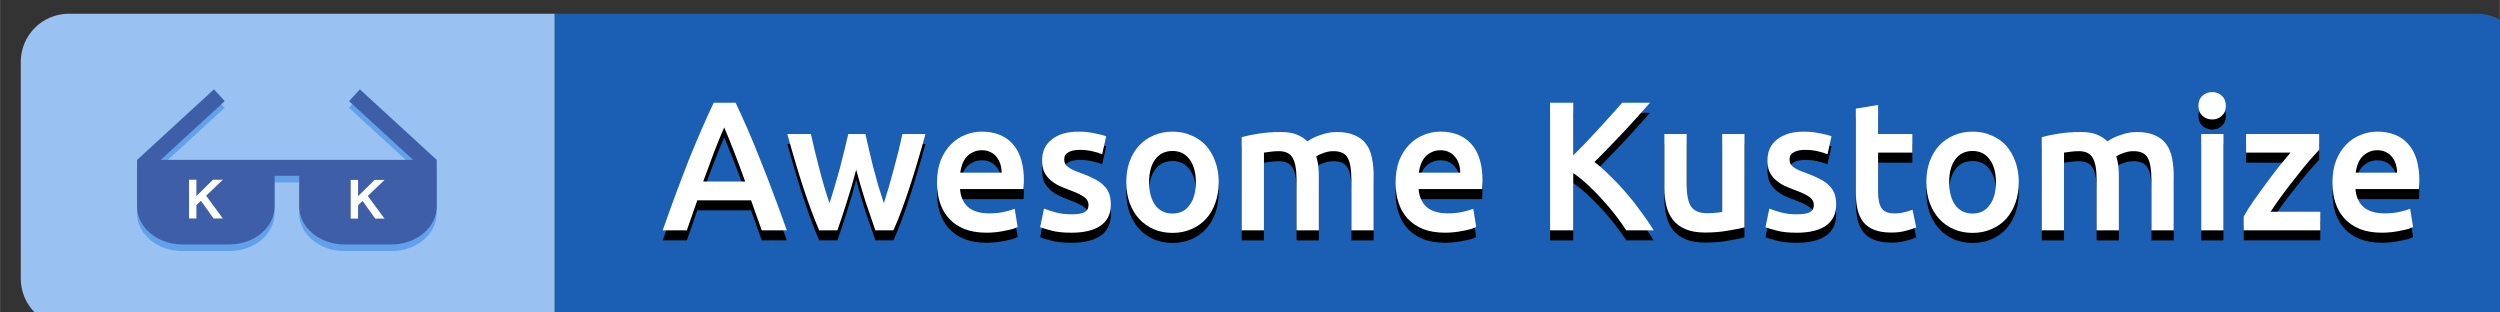 <?xml version="1.0" encoding="UTF-8" standalone="no"?>
<!-- Created with Inkscape (http://www.inkscape.org/) -->

<svg
   width="160"
   height="20"
   viewBox="0 0 42.333 5.292"
   version="1.1"
   id="svg31739"
   sodipodi:docname="awesome-kustomize-badge.svg"
   inkscape:version="1.1.2 (0a00cf5339, 2022-02-04)"
   xmlns:inkscape="http://www.inkscape.org/namespaces/inkscape"
   xmlns:sodipodi="http://sodipodi.sourceforge.net/DTD/sodipodi-0.dtd"
   xmlns="http://www.w3.org/2000/svg"
   xmlns:svg="http://www.w3.org/2000/svg">
  <rect x="0" y="0" width="42.333" height="5.292" fill="#333333" stroke="none"/>
  <defs
     id="defs31736" />
  <g
     inkscape:label="Layer 1"
     inkscape:groupmode="layer"
     id="layer1"
     transform="translate(-171.858,-113.99)">
    <g
       id="g32173"
       transform="matrix(3.78,0,0,3.78,-477.685,-316.839)">
      <g
         id="g93"
         transform="matrix(0.265,0,0,0.265,126.387,83.83)">
        <g
           id="g51">
          <path
             id="rect1843"
             style="fill:#99c1f1;stroke-width:1.991;stroke-linecap:square;stop-color:#000000"
             d="m 172.674,113.99 h 8.212 v 5.292 h -8.212 c -0.452,0 -0.816,-0.364 -0.816,-0.816 v -3.66 c 0,-0.452 0.364,-0.816 0.816,-0.816 z"
             sodipodi:nodetypes="sccssss" />
          <path
             id="rect1843-3"
             style="fill:#1a5fb4;stroke-width:1.991;stroke-linecap:square;stop-color:#000000"
             d="m 180.886,113.99 h 32.49 c 0.452,0 0.816,0.364 0.816,0.816 v 3.66 c 0,0.452 -0.364,0.816 -0.816,0.816 h -32.49 z"
             sodipodi:nodetypes="csssscc" />
        </g>
        <path
           fill="#DDA4CA"
           d="m 178.888,116.573 -1.299,-1.191 -0.183,0.198 1.082,0.992 h -4.265 l 1.082,-0.992 -0.183,-0.198 -1.299,1.191 v 0.786 c 0,0.355 0.341,0.643 0.762,0.643 h 0.802 c 0.421,0 0.762,-0.288 0.762,-0.643 v -0.516 h 0.415 v 0.516 c 0,0.355 0.341,0.643 0.762,0.643 h 0.802 c 0.421,0 0.762,-0.288 0.762,-0.643 z"
           id="path27"
           style="fill:#62a0ea;stroke-width:0.265" />
        <g
           id="g839"
           transform="matrix(0.013,0,0,0.013,173.041,121.294)">
          <path
             fill="#FC60A8"
             d="m 449.941,-371.772 -99.922,-91.662 -14.056,15.321 83.268,76.34 H 91.021 l 83.268,-76.407 -14.056,-15.321 -99.922,91.728 h -0.067 v 60.419 c 0,27.312 26.313,49.561 58.621,49.561 h 61.619 c 32.308,0 58.621,-22.249 58.621,-49.561 v -39.702 h 31.975 v 39.702 c 0,27.312 26.313,49.561 58.621,49.561 h 61.619 c 32.308,0 58.621,-22.249 58.621,-49.561 z"
             id="path4"
             style="fill:#3e5fa8;fill-opacity:1;stroke-width:0.666" />
          <path
             d="m 129.497,-344.283 v 47.057 h 6.261 v -16.477 l 7.843,-7.316 17.004,23.792 h 7.909 l -20.629,-28.076 19.838,-18.981 h -8.107 l -23.858,23.463 v -23.463 z"
             id="path250-3"
             inkscape:connector-curvature="0"
             style="fill:#ffffff;stroke:#ffffff;stroke-width:3.295" />
          <path
             d="m 339.736,-344.07 v 47.057 h 6.261 v -16.477 l 7.843,-7.316 17.004,23.792 h 7.909 l -20.629,-28.076 19.838,-18.981 h -8.107 l -23.858,23.463 v -23.463 z"
             id="path15997"
             inkscape:connector-curvature="0"
             style="fill:#ffffff;stroke:#ffffff;stroke-width:3.295" />
        </g>
        <g
           id="g31290"
           transform="matrix(0.246,0,0,0.246,172.669,114.537)">
          <g
             aria-label="Awesome Kustomize"
             id="text25238"
             style="font-weight:300;font-size:12.651px;line-height:1.25;font-family:'Noto Kufi Arabic';-inkscape-font-specification:'Noto Kufi Arabic';text-align:center;letter-spacing:0px;word-spacing:0px;text-anchor:middle;stroke-width:0.25;stroke-linecap:square;stop-color:#000000">
            <path
               d="M 47.626,13.353 Q 47.449,12.834 47.259,12.328 47.07,11.822 46.892,11.29 h -3.694 q -0.177,0.531 -0.367,1.05 -0.177,0.506 -0.354,1.012 h -1.657 q 0.493,-1.404 0.936,-2.594 0.443,-1.189 0.86,-2.252 0.43,-1.063 0.848,-2.024 0.417,-0.962 0.86,-1.898 h 1.506 q 0.443,0.936 0.86,1.898 0.417,0.962 0.835,2.024 0.43,1.063 0.873,2.252 0.455,1.189 0.949,2.594 z M 45.045,6.281 Q 44.754,6.951 44.375,7.913 44.008,8.874 43.603,10 h 2.885 Q 46.083,8.874 45.703,7.9 45.324,6.926 45.045,6.281 Z"
               style="font-weight:500;font-family:Ubuntu;-inkscape-font-specification:'Ubuntu Medium'"
               id="path33227" />
            <path
               d="m 54.116,9.19 q -0.291,1.113 -0.633,2.176 -0.329,1.05 -0.658,1.986 H 51.573 Q 51.32,12.771 51.042,12.024 50.764,11.278 50.485,10.43 50.207,9.583 49.929,8.646 49.65,7.71 49.385,6.736 h 1.619 q 0.114,0.531 0.266,1.151 0.152,0.607 0.316,1.252 0.164,0.633 0.342,1.24 0.177,0.607 0.354,1.113 0.19,-0.582 0.367,-1.202 0.19,-0.62 0.354,-1.24 0.164,-0.62 0.304,-1.202 0.152,-0.595 0.266,-1.113 h 1.177 q 0.114,0.519 0.253,1.113 0.139,0.582 0.291,1.202 0.164,0.62 0.342,1.24 0.19,0.62 0.38,1.202 0.164,-0.506 0.342,-1.113 0.177,-0.607 0.342,-1.24 0.177,-0.645 0.329,-1.252 0.152,-0.62 0.266,-1.151 h 1.581 q -0.266,0.974 -0.544,1.91 -0.278,0.936 -0.557,1.784 -0.278,0.848 -0.557,1.594 -0.278,0.746 -0.544,1.328 h -1.24 q -0.329,-0.936 -0.683,-1.986 -0.342,-1.063 -0.633,-2.176 z"
               style="font-weight:500;font-family:Ubuntu;-inkscape-font-specification:'Ubuntu Medium'"
               id="path33229" />
            <path
               d="m 59.67,10.076 q 0,-0.873 0.253,-1.531 0.266,-0.658 0.696,-1.088 0.43,-0.443 0.987,-0.658 0.557,-0.228 1.139,-0.228 1.366,0 2.125,0.848 0.772,0.848 0.772,2.53 0,0.127 -0.013,0.291 0,0.152 -0.013,0.278 h -4.365 q 0.063,0.797 0.557,1.24 0.506,0.43 1.455,0.43 0.557,0 1.012,-0.101 0.468,-0.101 0.734,-0.215 l 0.202,1.252 q -0.127,0.063 -0.354,0.139 -0.215,0.063 -0.506,0.114 -0.278,0.063 -0.607,0.101 -0.329,0.038 -0.671,0.038 -0.873,0 -1.518,-0.253 -0.645,-0.266 -1.063,-0.721 -0.417,-0.468 -0.62,-1.088 -0.202,-0.633 -0.202,-1.379 z m 4.441,-0.683 q 0,-0.316 -0.089,-0.595 -0.089,-0.291 -0.266,-0.493 -0.164,-0.215 -0.417,-0.329 -0.24,-0.127 -0.582,-0.127 -0.354,0 -0.62,0.139 -0.266,0.127 -0.455,0.342 -0.177,0.215 -0.278,0.493 -0.101,0.278 -0.139,0.569 z"
               style="font-weight:500;font-family:Ubuntu;-inkscape-font-specification:'Ubuntu Medium'"
               id="path33231" />
            <path
               d="m 68.919,12.252 q 0.607,0 0.886,-0.139 0.278,-0.152 0.278,-0.506 0,-0.329 -0.304,-0.544 -0.291,-0.215 -0.974,-0.468 -0.417,-0.152 -0.772,-0.316 -0.342,-0.177 -0.595,-0.405 -0.253,-0.228 -0.405,-0.544 -0.139,-0.329 -0.139,-0.797 0,-0.911 0.671,-1.43 0.671,-0.531 1.822,-0.531 0.582,0 1.113,0.114 0.531,0.101 0.797,0.202 L 71.019,8.128 Q 70.766,8.014 70.373,7.925 69.981,7.824 69.463,7.824 q -0.468,0 -0.759,0.164 -0.291,0.152 -0.291,0.481 0,0.164 0.051,0.291 0.063,0.127 0.202,0.24 0.139,0.101 0.367,0.215 0.228,0.101 0.557,0.215 0.544,0.202 0.924,0.405 0.38,0.19 0.62,0.443 0.253,0.24 0.367,0.557 0.114,0.316 0.114,0.759 0,0.949 -0.708,1.442 -0.696,0.481 -1.999,0.481 -0.873,0 -1.404,-0.152 -0.531,-0.139 -0.746,-0.228 l 0.266,-1.278 q 0.342,0.139 0.81,0.266 0.481,0.127 1.088,0.127 z"
               style="font-weight:500;font-family:Ubuntu;-inkscape-font-specification:'Ubuntu Medium'"
               id="path33233" />
            <path
               d="m 79.027,10.038 q 0,0.784 -0.228,1.43 -0.228,0.645 -0.645,1.101 -0.417,0.455 -1.012,0.708 -0.582,0.253 -1.29,0.253 -0.708,0 -1.29,-0.253 -0.582,-0.253 -0.999,-0.708 -0.417,-0.455 -0.658,-1.101 -0.228,-0.645 -0.228,-1.43 0,-0.784 0.228,-1.417 0.24,-0.645 0.658,-1.101 0.43,-0.455 1.012,-0.696 0.582,-0.253 1.278,-0.253 0.696,0 1.278,0.253 0.595,0.24 1.012,0.696 0.417,0.455 0.645,1.101 0.24,0.633 0.24,1.417 z m -1.569,0 q 0,-0.987 -0.43,-1.556 -0.417,-0.582 -1.177,-0.582 -0.759,0 -1.189,0.582 -0.417,0.569 -0.417,1.556 0,0.999 0.417,1.581 0.43,0.582 1.189,0.582 0.759,0 1.177,-0.582 0.43,-0.582 0.43,-1.581 z"
               style="font-weight:500;font-family:Ubuntu;-inkscape-font-specification:'Ubuntu Medium'"
               id="path33235" />
            <path
               d="m 84.378,9.874 q 0,-1.037 -0.266,-1.493 -0.253,-0.468 -0.962,-0.468 -0.253,0 -0.557,0.038 -0.304,0.038 -0.455,0.063 v 5.339 h -1.531 V 6.951 q 0.443,-0.127 1.151,-0.24 0.721,-0.114 1.518,-0.114 0.683,0 1.113,0.177 0.443,0.177 0.734,0.468 0.139,-0.101 0.354,-0.215 0.215,-0.114 0.481,-0.202 0.266,-0.101 0.557,-0.164 0.304,-0.063 0.607,-0.063 0.772,0 1.265,0.228 0.506,0.215 0.784,0.62 0.291,0.392 0.392,0.962 0.114,0.557 0.114,1.227 V 13.353 H 88.149 V 9.874 q 0,-1.037 -0.253,-1.493 -0.253,-0.468 -0.974,-0.468 -0.367,0 -0.696,0.127 -0.329,0.114 -0.493,0.228 0.101,0.316 0.139,0.671 0.038,0.354 0.038,0.759 v 3.656 h -1.531 z"
               style="font-weight:500;font-family:Ubuntu;-inkscape-font-specification:'Ubuntu Medium'"
               id="path33237" />
            <path
               d="m 91.185,10.076 q 0,-0.873 0.253,-1.531 0.266,-0.658 0.696,-1.088 0.43,-0.443 0.987,-0.658 0.557,-0.228 1.139,-0.228 1.366,0 2.125,0.848 0.772,0.848 0.772,2.53 0,0.127 -0.013,0.291 0,0.152 -0.013,0.278 H 92.766 q 0.063,0.797 0.557,1.24 0.506,0.43 1.455,0.43 0.557,0 1.012,-0.101 0.468,-0.101 0.734,-0.215 l 0.202,1.252 q -0.127,0.063 -0.354,0.139 -0.215,0.063 -0.506,0.114 -0.278,0.063 -0.607,0.101 -0.329,0.038 -0.671,0.038 -0.873,0 -1.518,-0.253 Q 92.425,12.998 92.007,12.543 91.59,12.075 91.387,11.455 91.185,10.822 91.185,10.076 Z m 4.441,-0.683 q 0,-0.316 -0.089,-0.595 -0.089,-0.291 -0.266,-0.493 -0.164,-0.215 -0.417,-0.329 -0.24,-0.127 -0.582,-0.127 -0.354,0 -0.62,0.139 -0.266,0.127 -0.455,0.342 -0.177,0.215 -0.278,0.493 -0.101,0.278 -0.139,0.569 z"
               style="font-weight:500;font-family:Ubuntu;-inkscape-font-specification:'Ubuntu Medium'"
               id="path33239" />
            <path
               d="m 107.037,13.353 q -0.329,-0.506 -0.759,-1.063 -0.43,-0.557 -0.911,-1.075 -0.468,-0.519 -0.974,-0.987 -0.506,-0.468 -0.999,-0.81 v 3.935 h -1.594 V 4.585 h 1.594 v 3.618 q 0.417,-0.417 0.873,-0.886 0.455,-0.481 0.898,-0.962 0.455,-0.493 0.86,-0.949 0.405,-0.455 0.734,-0.822 h 1.91 q -0.417,0.481 -0.886,0.999 -0.468,0.519 -0.962,1.05 -0.493,0.519 -0.999,1.037 -0.493,0.519 -0.974,0.987 0.531,0.405 1.075,0.949 0.557,0.531 1.088,1.151 0.531,0.607 1.012,1.278 0.493,0.658 0.898,1.316 z"
               style="font-weight:500;font-family:Ubuntu;-inkscape-font-specification:'Ubuntu Medium'"
               id="path33241" />
            <path
               d="m 115.159,13.15 q -0.443,0.114 -1.151,0.228 -0.708,0.127 -1.556,0.127 -0.797,0 -1.341,-0.228 -0.531,-0.228 -0.86,-0.633 -0.316,-0.405 -0.455,-0.962 -0.139,-0.569 -0.139,-1.24 V 6.736 h 1.531 v 3.466 q 0,1.063 0.304,1.518 0.316,0.455 1.088,0.455 0.278,0 0.582,-0.025 0.316,-0.025 0.468,-0.063 V 6.736 h 1.531 z"
               style="font-weight:500;font-family:Ubuntu;-inkscape-font-specification:'Ubuntu Medium'"
               id="path33243" />
            <path
               d="m 118.765,12.252 q 0.607,0 0.886,-0.139 0.278,-0.152 0.278,-0.506 0,-0.329 -0.304,-0.544 -0.291,-0.215 -0.974,-0.468 -0.417,-0.152 -0.772,-0.316 -0.342,-0.177 -0.595,-0.405 -0.253,-0.228 -0.405,-0.544 -0.139,-0.329 -0.139,-0.797 0,-0.911 0.671,-1.43 0.671,-0.531 1.822,-0.531 0.582,0 1.113,0.114 0.531,0.101 0.797,0.202 l -0.278,1.24 q -0.253,-0.114 -0.645,-0.202 -0.392,-0.101 -0.911,-0.101 -0.468,0 -0.759,0.164 -0.291,0.152 -0.291,0.481 0,0.164 0.051,0.291 0.063,0.127 0.202,0.24 0.139,0.101 0.367,0.215 0.228,0.101 0.557,0.215 0.544,0.202 0.924,0.405 0.38,0.19 0.62,0.443 0.253,0.24 0.367,0.557 0.114,0.316 0.114,0.759 0,0.949 -0.708,1.442 -0.696,0.481 -1.999,0.481 -0.873,0 -1.404,-0.152 -0.531,-0.139 -0.746,-0.228 l 0.266,-1.278 q 0.342,0.139 0.81,0.266 0.481,0.127 1.088,0.127 z"
               style="font-weight:500;font-family:Ubuntu;-inkscape-font-specification:'Ubuntu Medium'"
               id="path33245" />
            <path
               d="m 122.813,4.99 1.531,-0.253 v 1.999 h 2.353 v 1.278 h -2.353 v 2.695 q 0,0.797 0.253,1.139 0.253,0.342 0.86,0.342 0.417,0 0.734,-0.089 0.329,-0.089 0.519,-0.164 l 0.253,1.215 q -0.266,0.114 -0.696,0.228 -0.43,0.127 -1.012,0.127 -0.708,0 -1.189,-0.19 -0.468,-0.19 -0.746,-0.544 -0.278,-0.367 -0.392,-0.873 -0.114,-0.519 -0.114,-1.177 z"
               style="font-weight:500;font-family:Ubuntu;-inkscape-font-specification:'Ubuntu Medium'"
               id="path33247" />
            <path
               d="m 134.01,10.038 q 0,0.784 -0.228,1.43 -0.228,0.645 -0.645,1.101 -0.417,0.455 -1.012,0.708 -0.582,0.253 -1.29,0.253 -0.708,0 -1.29,-0.253 -0.582,-0.253 -0.999,-0.708 -0.417,-0.455 -0.658,-1.101 -0.228,-0.645 -0.228,-1.43 0,-0.784 0.228,-1.417 0.24,-0.645 0.658,-1.101 0.43,-0.455 1.012,-0.696 0.582,-0.253 1.278,-0.253 0.696,0 1.278,0.253 0.595,0.24 1.012,0.696 0.417,0.455 0.645,1.101 0.24,0.633 0.24,1.417 z m -1.569,0 q 0,-0.987 -0.43,-1.556 -0.417,-0.582 -1.177,-0.582 -0.759,0 -1.189,0.582 -0.417,0.569 -0.417,1.556 0,0.999 0.417,1.581 0.43,0.582 1.189,0.582 0.759,0 1.177,-0.582 0.43,-0.582 0.43,-1.581 z"
               style="font-weight:500;font-family:Ubuntu;-inkscape-font-specification:'Ubuntu Medium'"
               id="path33249" />
            <path
               d="m 139.361,9.874 q 0,-1.037 -0.266,-1.493 -0.253,-0.468 -0.962,-0.468 -0.253,0 -0.557,0.038 -0.304,0.038 -0.455,0.063 v 5.339 h -1.531 V 6.951 q 0.443,-0.127 1.151,-0.24 0.721,-0.114 1.518,-0.114 0.683,0 1.113,0.177 0.443,0.177 0.734,0.468 0.139,-0.101 0.354,-0.215 0.215,-0.114 0.481,-0.202 0.266,-0.101 0.557,-0.164 0.304,-0.063 0.607,-0.063 0.772,0 1.265,0.228 0.506,0.215 0.784,0.62 0.291,0.392 0.392,0.962 0.114,0.557 0.114,1.227 v 3.72 h -1.531 V 9.874 q 0,-1.037 -0.253,-1.493 -0.253,-0.468 -0.974,-0.468 -0.367,0 -0.696,0.127 -0.329,0.114 -0.493,0.228 0.101,0.316 0.139,0.671 0.038,0.354 0.038,0.759 v 3.656 h -1.531 z"
               style="font-weight:500;font-family:Ubuntu;-inkscape-font-specification:'Ubuntu Medium'"
               id="path33251" />
            <path
               d="m 148.078,13.353 h -1.531 V 6.736 h 1.531 z m 0.164,-8.552 q 0,0.43 -0.278,0.683 -0.278,0.253 -0.658,0.253 -0.392,0 -0.671,-0.253 -0.278,-0.253 -0.278,-0.683 0,-0.443 0.278,-0.696 0.278,-0.253 0.671,-0.253 0.38,0 0.658,0.253 0.278,0.253 0.278,0.696 z"
               style="font-weight:500;font-family:Ubuntu;-inkscape-font-specification:'Ubuntu Medium'"
               id="path33253" />
            <path
               d="m 154.657,7.811 q -0.253,0.266 -0.671,0.746 -0.405,0.481 -0.873,1.075 -0.468,0.582 -0.949,1.227 -0.468,0.633 -0.848,1.215 h 3.416 v 1.278 h -5.263 v -0.949 q 0.278,-0.506 0.696,-1.101 0.417,-0.595 0.86,-1.189 0.443,-0.607 0.873,-1.151 0.443,-0.544 0.784,-0.949 h -3.049 V 6.736 h 5.023 z"
               style="font-weight:500;font-family:Ubuntu;-inkscape-font-specification:'Ubuntu Medium'"
               id="path33255" />
            <path
               d="m 155.568,10.076 q 0,-0.873 0.253,-1.531 0.266,-0.658 0.696,-1.088 0.43,-0.443 0.987,-0.658 0.557,-0.228 1.139,-0.228 1.366,0 2.125,0.848 0.772,0.848 0.772,2.53 0,0.127 -0.013,0.291 0,0.152 -0.013,0.278 h -4.365 q 0.063,0.797 0.557,1.24 0.506,0.43 1.455,0.43 0.557,0 1.012,-0.101 0.468,-0.101 0.734,-0.215 l 0.202,1.252 q -0.127,0.063 -0.354,0.139 -0.215,0.063 -0.506,0.114 -0.278,0.063 -0.607,0.101 -0.329,0.038 -0.671,0.038 -0.873,0 -1.518,-0.253 -0.645,-0.266 -1.063,-0.721 -0.417,-0.468 -0.62,-1.088 -0.202,-0.633 -0.202,-1.379 z m 4.441,-0.683 q 0,-0.316 -0.089,-0.595 -0.089,-0.291 -0.266,-0.493 -0.164,-0.215 -0.417,-0.329 -0.24,-0.127 -0.582,-0.127 -0.354,0 -0.62,0.139 -0.266,0.127 -0.455,0.342 -0.177,0.215 -0.278,0.493 -0.101,0.278 -0.139,0.569 z"
               style="font-weight:500;font-family:Ubuntu;-inkscape-font-specification:'Ubuntu Medium'"
               id="path33257" />
          </g>
          <g
             aria-label="Awesome Kustomize"
             id="text7874"
             style="font-weight:300;font-size:12.651px;line-height:1.25;font-family:'Noto Kufi Arabic';-inkscape-font-specification:'Noto Kufi Arabic';text-align:center;letter-spacing:0px;word-spacing:0px;text-anchor:middle;fill:#ffffff;stroke-width:0.25;stroke-linecap:square;stop-color:#000000">
            <path
               d="M 47.626,12.662 Q 47.449,12.143 47.259,11.637 47.07,11.131 46.892,10.6 h -3.694 q -0.177,0.531 -0.367,1.05 -0.177,0.506 -0.354,1.012 h -1.657 q 0.493,-1.404 0.936,-2.594 0.443,-1.189 0.86,-2.252 0.43,-1.063 0.848,-2.024 0.417,-0.962 0.86,-1.898 h 1.506 q 0.443,0.936 0.86,1.898 0.417,0.962 0.835,2.024 0.43,1.063 0.873,2.252 0.455,1.189 0.949,2.594 z M 45.045,5.59 q -0.291,0.671 -0.671,1.632 -0.367,0.962 -0.772,2.087 h 2.885 Q 46.083,8.183 45.703,7.209 45.324,6.235 45.045,5.59 Z"
               style="font-weight:500;font-family:Ubuntu;-inkscape-font-specification:'Ubuntu Medium'"
               id="path33260" />
            <path
               d="m 54.116,8.5 q -0.291,1.113 -0.633,2.176 -0.329,1.05 -0.658,1.986 H 51.573 Q 51.32,12.08 51.042,11.334 50.764,10.587 50.485,9.74 50.207,8.892 49.929,7.956 49.65,7.02 49.385,6.045 h 1.619 q 0.114,0.531 0.266,1.151 0.152,0.607 0.316,1.252 0.164,0.633 0.342,1.24 0.177,0.607 0.354,1.113 0.19,-0.582 0.367,-1.202 0.19,-0.62 0.354,-1.24 0.164,-0.62 0.304,-1.202 0.152,-0.595 0.266,-1.113 h 1.177 q 0.114,0.519 0.253,1.113 0.139,0.582 0.291,1.202 0.164,0.62 0.342,1.24 0.19,0.62 0.38,1.202 0.164,-0.506 0.342,-1.113 0.177,-0.607 0.342,-1.24 0.177,-0.645 0.329,-1.252 0.152,-0.62 0.266,-1.151 h 1.581 q -0.266,0.974 -0.544,1.91 -0.278,0.936 -0.557,1.784 -0.278,0.848 -0.557,1.594 -0.278,0.746 -0.544,1.328 h -1.24 q -0.329,-0.936 -0.683,-1.986 -0.342,-1.063 -0.633,-2.176 z"
               style="font-weight:500;font-family:Ubuntu;-inkscape-font-specification:'Ubuntu Medium'"
               id="path33262" />
            <path
               d="m 59.67,9.385 q 0,-0.873 0.253,-1.531 0.266,-0.658 0.696,-1.088 0.43,-0.443 0.987,-0.658 0.557,-0.228 1.139,-0.228 1.366,0 2.125,0.848 0.772,0.848 0.772,2.53 0,0.127 -0.013,0.291 0,0.152 -0.013,0.278 h -4.365 q 0.063,0.797 0.557,1.24 0.506,0.43 1.455,0.43 0.557,0 1.012,-0.101 0.468,-0.101 0.734,-0.215 l 0.202,1.252 q -0.127,0.063 -0.354,0.139 -0.215,0.063 -0.506,0.114 -0.278,0.063 -0.607,0.101 -0.329,0.038 -0.671,0.038 -0.873,0 -1.518,-0.253 -0.645,-0.266 -1.063,-0.721 -0.417,-0.468 -0.62,-1.088 -0.202,-0.633 -0.202,-1.379 z m 4.441,-0.683 q 0,-0.316 -0.089,-0.595 -0.089,-0.291 -0.266,-0.493 -0.164,-0.215 -0.417,-0.329 -0.24,-0.127 -0.582,-0.127 -0.354,0 -0.62,0.139 -0.266,0.127 -0.455,0.342 -0.177,0.215 -0.278,0.493 -0.101,0.278 -0.139,0.569 z"
               style="font-weight:500;font-family:Ubuntu;-inkscape-font-specification:'Ubuntu Medium'"
               id="path33264" />
            <path
               d="m 68.919,11.561 q 0.607,0 0.886,-0.139 0.278,-0.152 0.278,-0.506 0,-0.329 -0.304,-0.544 Q 69.488,10.157 68.805,9.904 68.387,9.752 68.033,9.588 67.691,9.411 67.438,9.183 67.185,8.955 67.033,8.639 66.894,8.31 66.894,7.842 q 0,-0.911 0.671,-1.43 0.671,-0.531 1.822,-0.531 0.582,0 1.113,0.114 0.531,0.101 0.797,0.202 L 71.019,7.437 Q 70.766,7.323 70.373,7.235 69.981,7.133 69.463,7.133 q -0.468,0 -0.759,0.164 -0.291,0.152 -0.291,0.481 0,0.164 0.051,0.291 0.063,0.127 0.202,0.24 0.139,0.101 0.367,0.215 0.228,0.101 0.557,0.215 0.544,0.202 0.924,0.405 0.38,0.19 0.62,0.443 0.253,0.24 0.367,0.557 0.114,0.316 0.114,0.759 0,0.949 -0.708,1.442 -0.696,0.481 -1.999,0.481 -0.873,0 -1.404,-0.152 -0.531,-0.139 -0.746,-0.228 l 0.266,-1.278 q 0.342,0.139 0.81,0.266 0.481,0.127 1.088,0.127 z"
               style="font-weight:500;font-family:Ubuntu;-inkscape-font-specification:'Ubuntu Medium'"
               id="path33266" />
            <path
               d="m 79.027,9.347 q 0,0.784 -0.228,1.43 -0.228,0.645 -0.645,1.101 -0.417,0.455 -1.012,0.708 -0.582,0.253 -1.29,0.253 -0.708,0 -1.29,-0.253 -0.582,-0.253 -0.999,-0.708 -0.417,-0.455 -0.658,-1.101 -0.228,-0.645 -0.228,-1.43 0,-0.784 0.228,-1.417 0.24,-0.645 0.658,-1.101 0.43,-0.455 1.012,-0.696 0.582,-0.253 1.278,-0.253 0.696,0 1.278,0.253 0.595,0.24 1.012,0.696 0.417,0.455 0.645,1.101 0.24,0.633 0.24,1.417 z m -1.569,0 q 0,-0.987 -0.43,-1.556 -0.417,-0.582 -1.177,-0.582 -0.759,0 -1.189,0.582 -0.417,0.569 -0.417,1.556 0,0.999 0.417,1.581 0.43,0.582 1.189,0.582 0.759,0 1.177,-0.582 0.43,-0.582 0.43,-1.581 z"
               style="font-weight:500;font-family:Ubuntu;-inkscape-font-specification:'Ubuntu Medium'"
               id="path33268" />
            <path
               d="m 84.378,9.183 q 0,-1.037 -0.266,-1.493 -0.253,-0.468 -0.962,-0.468 -0.253,0 -0.557,0.038 -0.304,0.038 -0.455,0.063 v 5.339 h -1.531 V 6.26 q 0.443,-0.127 1.151,-0.24 0.721,-0.114 1.518,-0.114 0.683,0 1.113,0.177 0.443,0.177 0.734,0.468 0.139,-0.101 0.354,-0.215 0.215,-0.114 0.481,-0.202 0.266,-0.101 0.557,-0.164 0.304,-0.063 0.607,-0.063 0.772,0 1.265,0.228 0.506,0.215 0.784,0.62 0.291,0.392 0.392,0.962 0.114,0.557 0.114,1.227 V 12.662 H 88.149 V 9.183 q 0,-1.037 -0.253,-1.493 -0.253,-0.468 -0.974,-0.468 -0.367,0 -0.696,0.127 -0.329,0.114 -0.493,0.228 0.101,0.316 0.139,0.671 0.038,0.354 0.038,0.759 v 3.656 h -1.531 z"
               style="font-weight:500;font-family:Ubuntu;-inkscape-font-specification:'Ubuntu Medium'"
               id="path33270" />
            <path
               d="m 91.185,9.385 q 0,-0.873 0.253,-1.531 0.266,-0.658 0.696,-1.088 0.43,-0.443 0.987,-0.658 0.557,-0.228 1.139,-0.228 1.366,0 2.125,0.848 0.772,0.848 0.772,2.53 0,0.127 -0.013,0.291 0,0.152 -0.013,0.278 H 92.766 q 0.063,0.797 0.557,1.24 0.506,0.43 1.455,0.43 0.557,0 1.012,-0.101 0.468,-0.101 0.734,-0.215 l 0.202,1.252 q -0.127,0.063 -0.354,0.139 -0.215,0.063 -0.506,0.114 -0.278,0.063 -0.607,0.101 -0.329,0.038 -0.671,0.038 -0.873,0 -1.518,-0.253 -0.645,-0.266 -1.063,-0.721 -0.417,-0.468 -0.62,-1.088 -0.202,-0.633 -0.202,-1.379 z m 4.441,-0.683 q 0,-0.316 -0.089,-0.595 -0.089,-0.291 -0.266,-0.493 -0.164,-0.215 -0.417,-0.329 -0.24,-0.127 -0.582,-0.127 -0.354,0 -0.62,0.139 -0.266,0.127 -0.455,0.342 -0.177,0.215 -0.278,0.493 -0.101,0.278 -0.139,0.569 z"
               style="font-weight:500;font-family:Ubuntu;-inkscape-font-specification:'Ubuntu Medium'"
               id="path33272" />
            <path
               d="m 107.037,12.662 q -0.329,-0.506 -0.759,-1.063 -0.43,-0.557 -0.911,-1.075 -0.468,-0.519 -0.974,-0.987 -0.506,-0.468 -0.999,-0.81 v 3.935 h -1.594 V 3.895 h 1.594 v 3.618 q 0.417,-0.417 0.873,-0.886 0.455,-0.481 0.898,-0.962 0.455,-0.493 0.86,-0.949 0.405,-0.455 0.734,-0.822 h 1.91 q -0.417,0.481 -0.886,0.999 -0.468,0.519 -0.962,1.05 -0.493,0.519 -0.999,1.037 -0.493,0.519 -0.974,0.987 0.531,0.405 1.075,0.949 0.557,0.531 1.088,1.151 0.531,0.607 1.012,1.278 0.493,0.658 0.898,1.316 z"
               style="font-weight:500;font-family:Ubuntu;-inkscape-font-specification:'Ubuntu Medium'"
               id="path33274" />
            <path
               d="m 115.159,12.46 q -0.443,0.114 -1.151,0.228 -0.708,0.127 -1.556,0.127 -0.797,0 -1.341,-0.228 -0.531,-0.228 -0.86,-0.633 -0.316,-0.405 -0.455,-0.962 -0.139,-0.569 -0.139,-1.24 V 6.045 h 1.531 v 3.466 q 0,1.063 0.304,1.518 0.316,0.455 1.088,0.455 0.278,0 0.582,-0.025 0.316,-0.025 0.468,-0.063 V 6.045 h 1.531 z"
               style="font-weight:500;font-family:Ubuntu;-inkscape-font-specification:'Ubuntu Medium'"
               id="path33276" />
            <path
               d="m 118.765,11.561 q 0.607,0 0.886,-0.139 0.278,-0.152 0.278,-0.506 0,-0.329 -0.304,-0.544 -0.291,-0.215 -0.974,-0.468 -0.417,-0.152 -0.772,-0.316 -0.342,-0.177 -0.595,-0.405 -0.253,-0.228 -0.405,-0.544 -0.139,-0.329 -0.139,-0.797 0,-0.911 0.671,-1.43 0.671,-0.531 1.822,-0.531 0.582,0 1.113,0.114 0.531,0.101 0.797,0.202 l -0.278,1.24 q -0.253,-0.114 -0.645,-0.202 -0.392,-0.101 -0.911,-0.101 -0.468,0 -0.759,0.164 -0.291,0.152 -0.291,0.481 0,0.164 0.051,0.291 0.063,0.127 0.202,0.24 0.139,0.101 0.367,0.215 0.228,0.101 0.557,0.215 0.544,0.202 0.924,0.405 0.38,0.19 0.62,0.443 0.253,0.24 0.367,0.557 0.114,0.316 0.114,0.759 0,0.949 -0.708,1.442 -0.696,0.481 -1.999,0.481 -0.873,0 -1.404,-0.152 -0.531,-0.139 -0.746,-0.228 l 0.266,-1.278 q 0.342,0.139 0.81,0.266 0.481,0.127 1.088,0.127 z"
               style="font-weight:500;font-family:Ubuntu;-inkscape-font-specification:'Ubuntu Medium'"
               id="path33278" />
            <path
               d="m 122.813,4.299 1.531,-0.253 v 1.999 h 2.353 v 1.278 h -2.353 v 2.695 q 0,0.797 0.253,1.139 0.253,0.342 0.86,0.342 0.417,0 0.734,-0.089 0.329,-0.089 0.519,-0.164 l 0.253,1.215 q -0.266,0.114 -0.696,0.228 -0.43,0.127 -1.012,0.127 -0.708,0 -1.189,-0.19 -0.468,-0.19 -0.746,-0.544 -0.278,-0.367 -0.392,-0.873 -0.114,-0.519 -0.114,-1.177 z"
               style="font-weight:500;font-family:Ubuntu;-inkscape-font-specification:'Ubuntu Medium'"
               id="path33280" />
            <path
               d="m 134.01,9.347 q 0,0.784 -0.228,1.43 -0.228,0.645 -0.645,1.101 -0.417,0.455 -1.012,0.708 -0.582,0.253 -1.29,0.253 -0.708,0 -1.29,-0.253 -0.582,-0.253 -0.999,-0.708 -0.417,-0.455 -0.658,-1.101 -0.228,-0.645 -0.228,-1.43 0,-0.784 0.228,-1.417 0.24,-0.645 0.658,-1.101 0.43,-0.455 1.012,-0.696 0.582,-0.253 1.278,-0.253 0.696,0 1.278,0.253 0.595,0.24 1.012,0.696 0.417,0.455 0.645,1.101 0.24,0.633 0.24,1.417 z m -1.569,0 q 0,-0.987 -0.43,-1.556 -0.417,-0.582 -1.177,-0.582 -0.759,0 -1.189,0.582 -0.417,0.569 -0.417,1.556 0,0.999 0.417,1.581 0.43,0.582 1.189,0.582 0.759,0 1.177,-0.582 0.43,-0.582 0.43,-1.581 z"
               style="font-weight:500;font-family:Ubuntu;-inkscape-font-specification:'Ubuntu Medium'"
               id="path33282" />
            <path
               d="m 139.361,9.183 q 0,-1.037 -0.266,-1.493 -0.253,-0.468 -0.962,-0.468 -0.253,0 -0.557,0.038 -0.304,0.038 -0.455,0.063 v 5.339 h -1.531 V 6.26 q 0.443,-0.127 1.151,-0.24 0.721,-0.114 1.518,-0.114 0.683,0 1.113,0.177 0.443,0.177 0.734,0.468 0.139,-0.101 0.354,-0.215 0.215,-0.114 0.481,-0.202 0.266,-0.101 0.557,-0.164 0.304,-0.063 0.607,-0.063 0.772,0 1.265,0.228 0.506,0.215 0.784,0.62 0.291,0.392 0.392,0.962 0.114,0.557 0.114,1.227 v 3.72 h -1.531 V 9.183 q 0,-1.037 -0.253,-1.493 -0.253,-0.468 -0.974,-0.468 -0.367,0 -0.696,0.127 -0.329,0.114 -0.493,0.228 0.101,0.316 0.139,0.671 0.038,0.354 0.038,0.759 v 3.656 h -1.531 z"
               style="font-weight:500;font-family:Ubuntu;-inkscape-font-specification:'Ubuntu Medium'"
               id="path33284" />
            <path
               d="m 148.078,12.662 h -1.531 V 6.045 h 1.531 z m 0.164,-8.552 q 0,0.43 -0.278,0.683 -0.278,0.253 -0.658,0.253 -0.392,0 -0.671,-0.253 -0.278,-0.253 -0.278,-0.683 0,-0.443 0.278,-0.696 0.278,-0.253 0.671,-0.253 0.38,0 0.658,0.253 0.278,0.253 0.278,0.696 z"
               style="font-weight:500;font-family:Ubuntu;-inkscape-font-specification:'Ubuntu Medium'"
               id="path33286" />
            <path
               d="m 154.657,7.121 q -0.253,0.266 -0.671,0.746 -0.405,0.481 -0.873,1.075 -0.468,0.582 -0.949,1.227 -0.468,0.633 -0.848,1.215 h 3.416 v 1.278 h -5.263 v -0.949 q 0.278,-0.506 0.696,-1.101 0.417,-0.595 0.86,-1.189 0.443,-0.607 0.873,-1.151 0.443,-0.544 0.784,-0.949 h -3.049 V 6.045 h 5.023 z"
               style="font-weight:500;font-family:Ubuntu;-inkscape-font-specification:'Ubuntu Medium'"
               id="path33288" />
            <path
               d="m 155.568,9.385 q 0,-0.873 0.253,-1.531 0.266,-0.658 0.696,-1.088 0.43,-0.443 0.987,-0.658 0.557,-0.228 1.139,-0.228 1.366,0 2.125,0.848 0.772,0.848 0.772,2.53 0,0.127 -0.013,0.291 0,0.152 -0.013,0.278 h -4.365 q 0.063,0.797 0.557,1.24 0.506,0.43 1.455,0.43 0.557,0 1.012,-0.101 0.468,-0.101 0.734,-0.215 l 0.202,1.252 q -0.127,0.063 -0.354,0.139 -0.215,0.063 -0.506,0.114 -0.278,0.063 -0.607,0.101 -0.329,0.038 -0.671,0.038 -0.873,0 -1.518,-0.253 -0.645,-0.266 -1.063,-0.721 -0.417,-0.468 -0.62,-1.088 -0.202,-0.633 -0.202,-1.379 z m 4.441,-0.683 q 0,-0.316 -0.089,-0.595 -0.089,-0.291 -0.266,-0.493 -0.164,-0.215 -0.417,-0.329 -0.24,-0.127 -0.582,-0.127 -0.354,0 -0.62,0.139 -0.266,0.127 -0.455,0.342 -0.177,0.215 -0.278,0.493 -0.101,0.278 -0.139,0.569 z"
               style="font-weight:500;font-family:Ubuntu;-inkscape-font-specification:'Ubuntu Medium'"
               id="path33290" />
          </g>
        </g>
      </g>
    </g>
  </g>
</svg>
